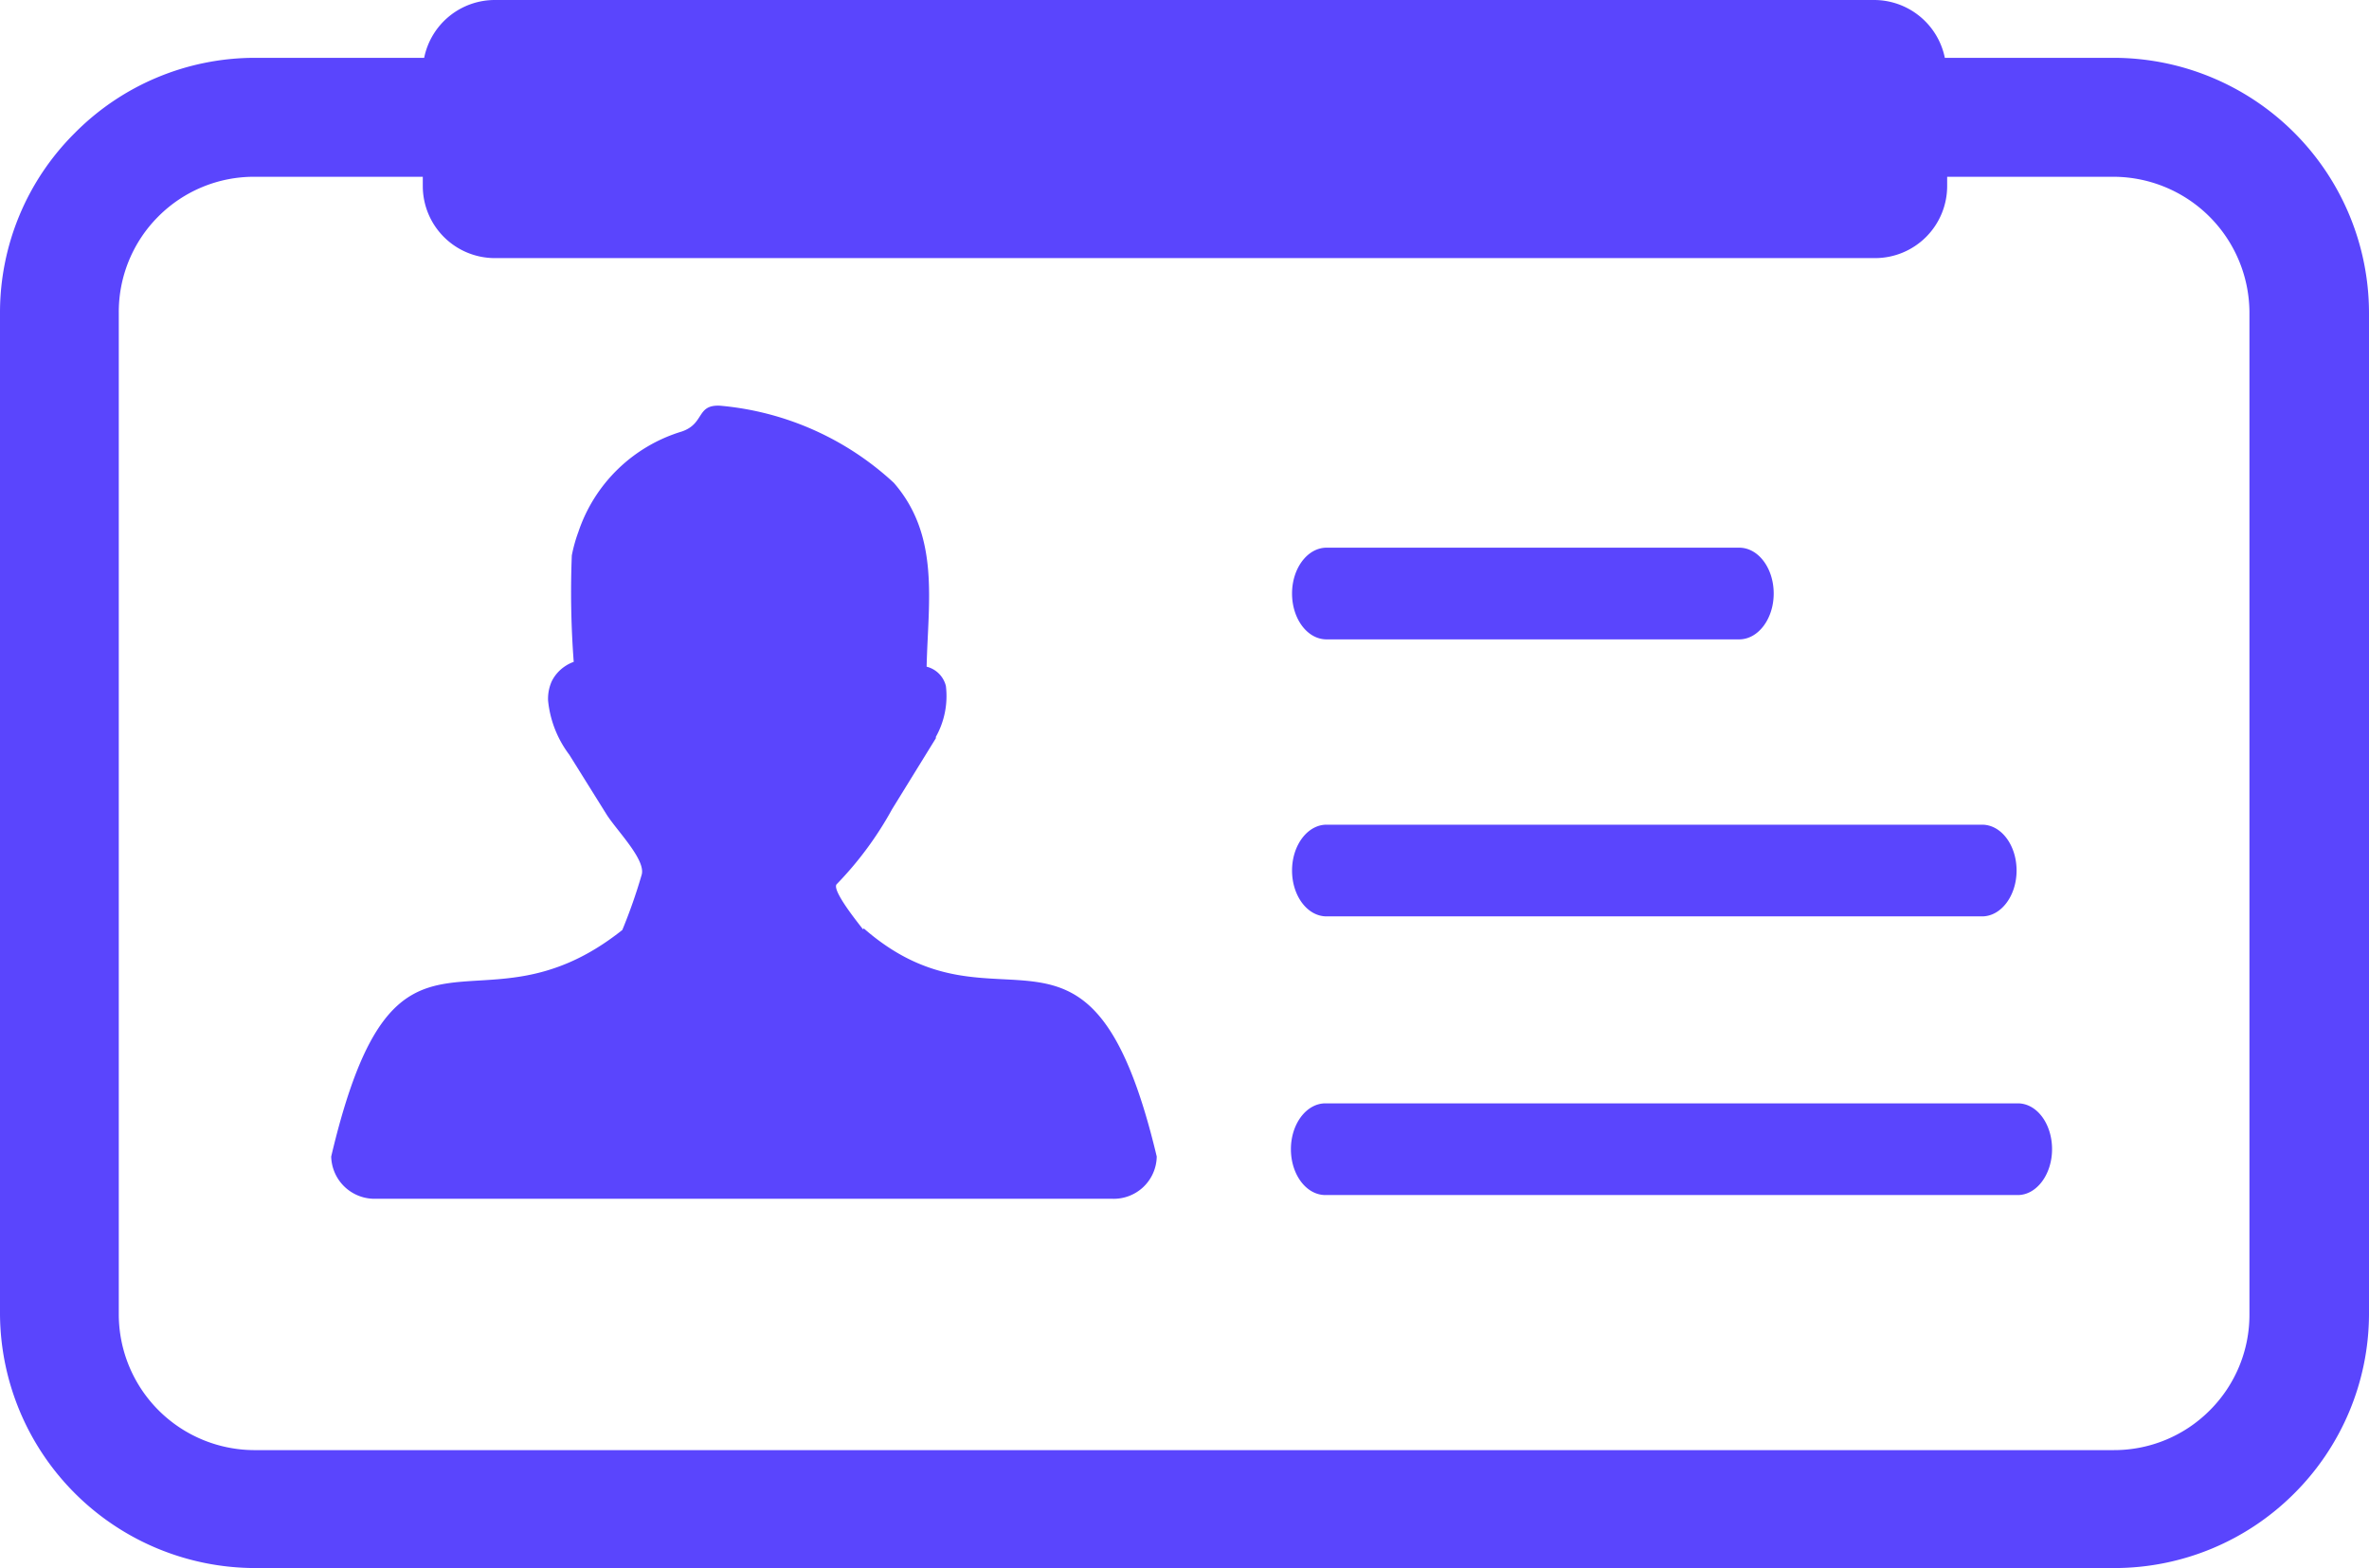 <svg xmlns="http://www.w3.org/2000/svg" width="39.727" height="26.303" viewBox="0 0 39.727 26.303">
  <path id="Identity_Management" data-name="Identity Management" d="M22.227,20.044c-.323,0-.579-.346-.579-.769s.259-.769.579-.769h11.61c.323,0,.575.346.575.769s-.259.769-.575.769ZM8.3,0H31.431a1.212,1.212,0,0,1,1.183.97h2.842a4.284,4.284,0,0,1,4.271,4.268V22.049a4.264,4.264,0,0,1-1.254,3h0a4.261,4.261,0,0,1-3.01,1.251H4.271A4.284,4.284,0,0,1,0,22.042V5.231a4.245,4.245,0,0,1,1.254-3h0A4.251,4.251,0,0,1,4.271.97H7.113A1.209,1.209,0,0,1,8.3,0ZM32.653,2.965v.158a1.209,1.209,0,0,1-1.206,1.206H8.3A1.209,1.209,0,0,1,7.09,3.123V2.965H4.271a2.263,2.263,0,0,0-1.616.666h0a2.263,2.263,0,0,0-.663,1.616V22.059a2.279,2.279,0,0,0,2.263,2.263H35.44a2.263,2.263,0,0,0,1.616-.666h0a2.263,2.263,0,0,0,.666-1.616V5.228a2.286,2.286,0,0,0-2.263-2.263ZM14.487,15.573c2.289,2,3.789-.883,4.911,3.825a.721.721,0,0,1-.757.708H6.311a.727.727,0,0,1-.757-.708c1.093-4.636,2.409-1.833,4.882-3.8a8.952,8.952,0,0,0,.323-.921c.081-.252-.42-.75-.588-1.018l-.624-1a1.8,1.8,0,0,1-.356-.908.718.718,0,0,1,.061-.323.647.647,0,0,1,.217-.249.669.669,0,0,1,.152-.078,15.548,15.548,0,0,1-.032-1.785,2.515,2.515,0,0,1,.11-.394,2.632,2.632,0,0,1,1.733-1.684c.391-.133.239-.456.647-.433a4.92,4.92,0,0,1,2.91,1.293c.776.892.575,1.992.55,3.084h0a.443.443,0,0,1,.323.323,1.4,1.4,0,0,1-.168.854h0v.023l-.734,1.19a5.819,5.819,0,0,1-.925,1.254c-.107.087.365.666.436.76Zm7.759-4.849c-.323,0-.579-.346-.579-.769s.259-.769.579-.769h6.919c.323,0,.579.346.579.769s-.259.769-.579.769Zm0,4.646c-.323,0-.579-.346-.579-.769s.259-.769.579-.769H33.238c.323,0,.579.346.579.769s-.259.769-.579.769Z" fill="#5a45fd" fill-rule="evenodd"/>
</svg>
